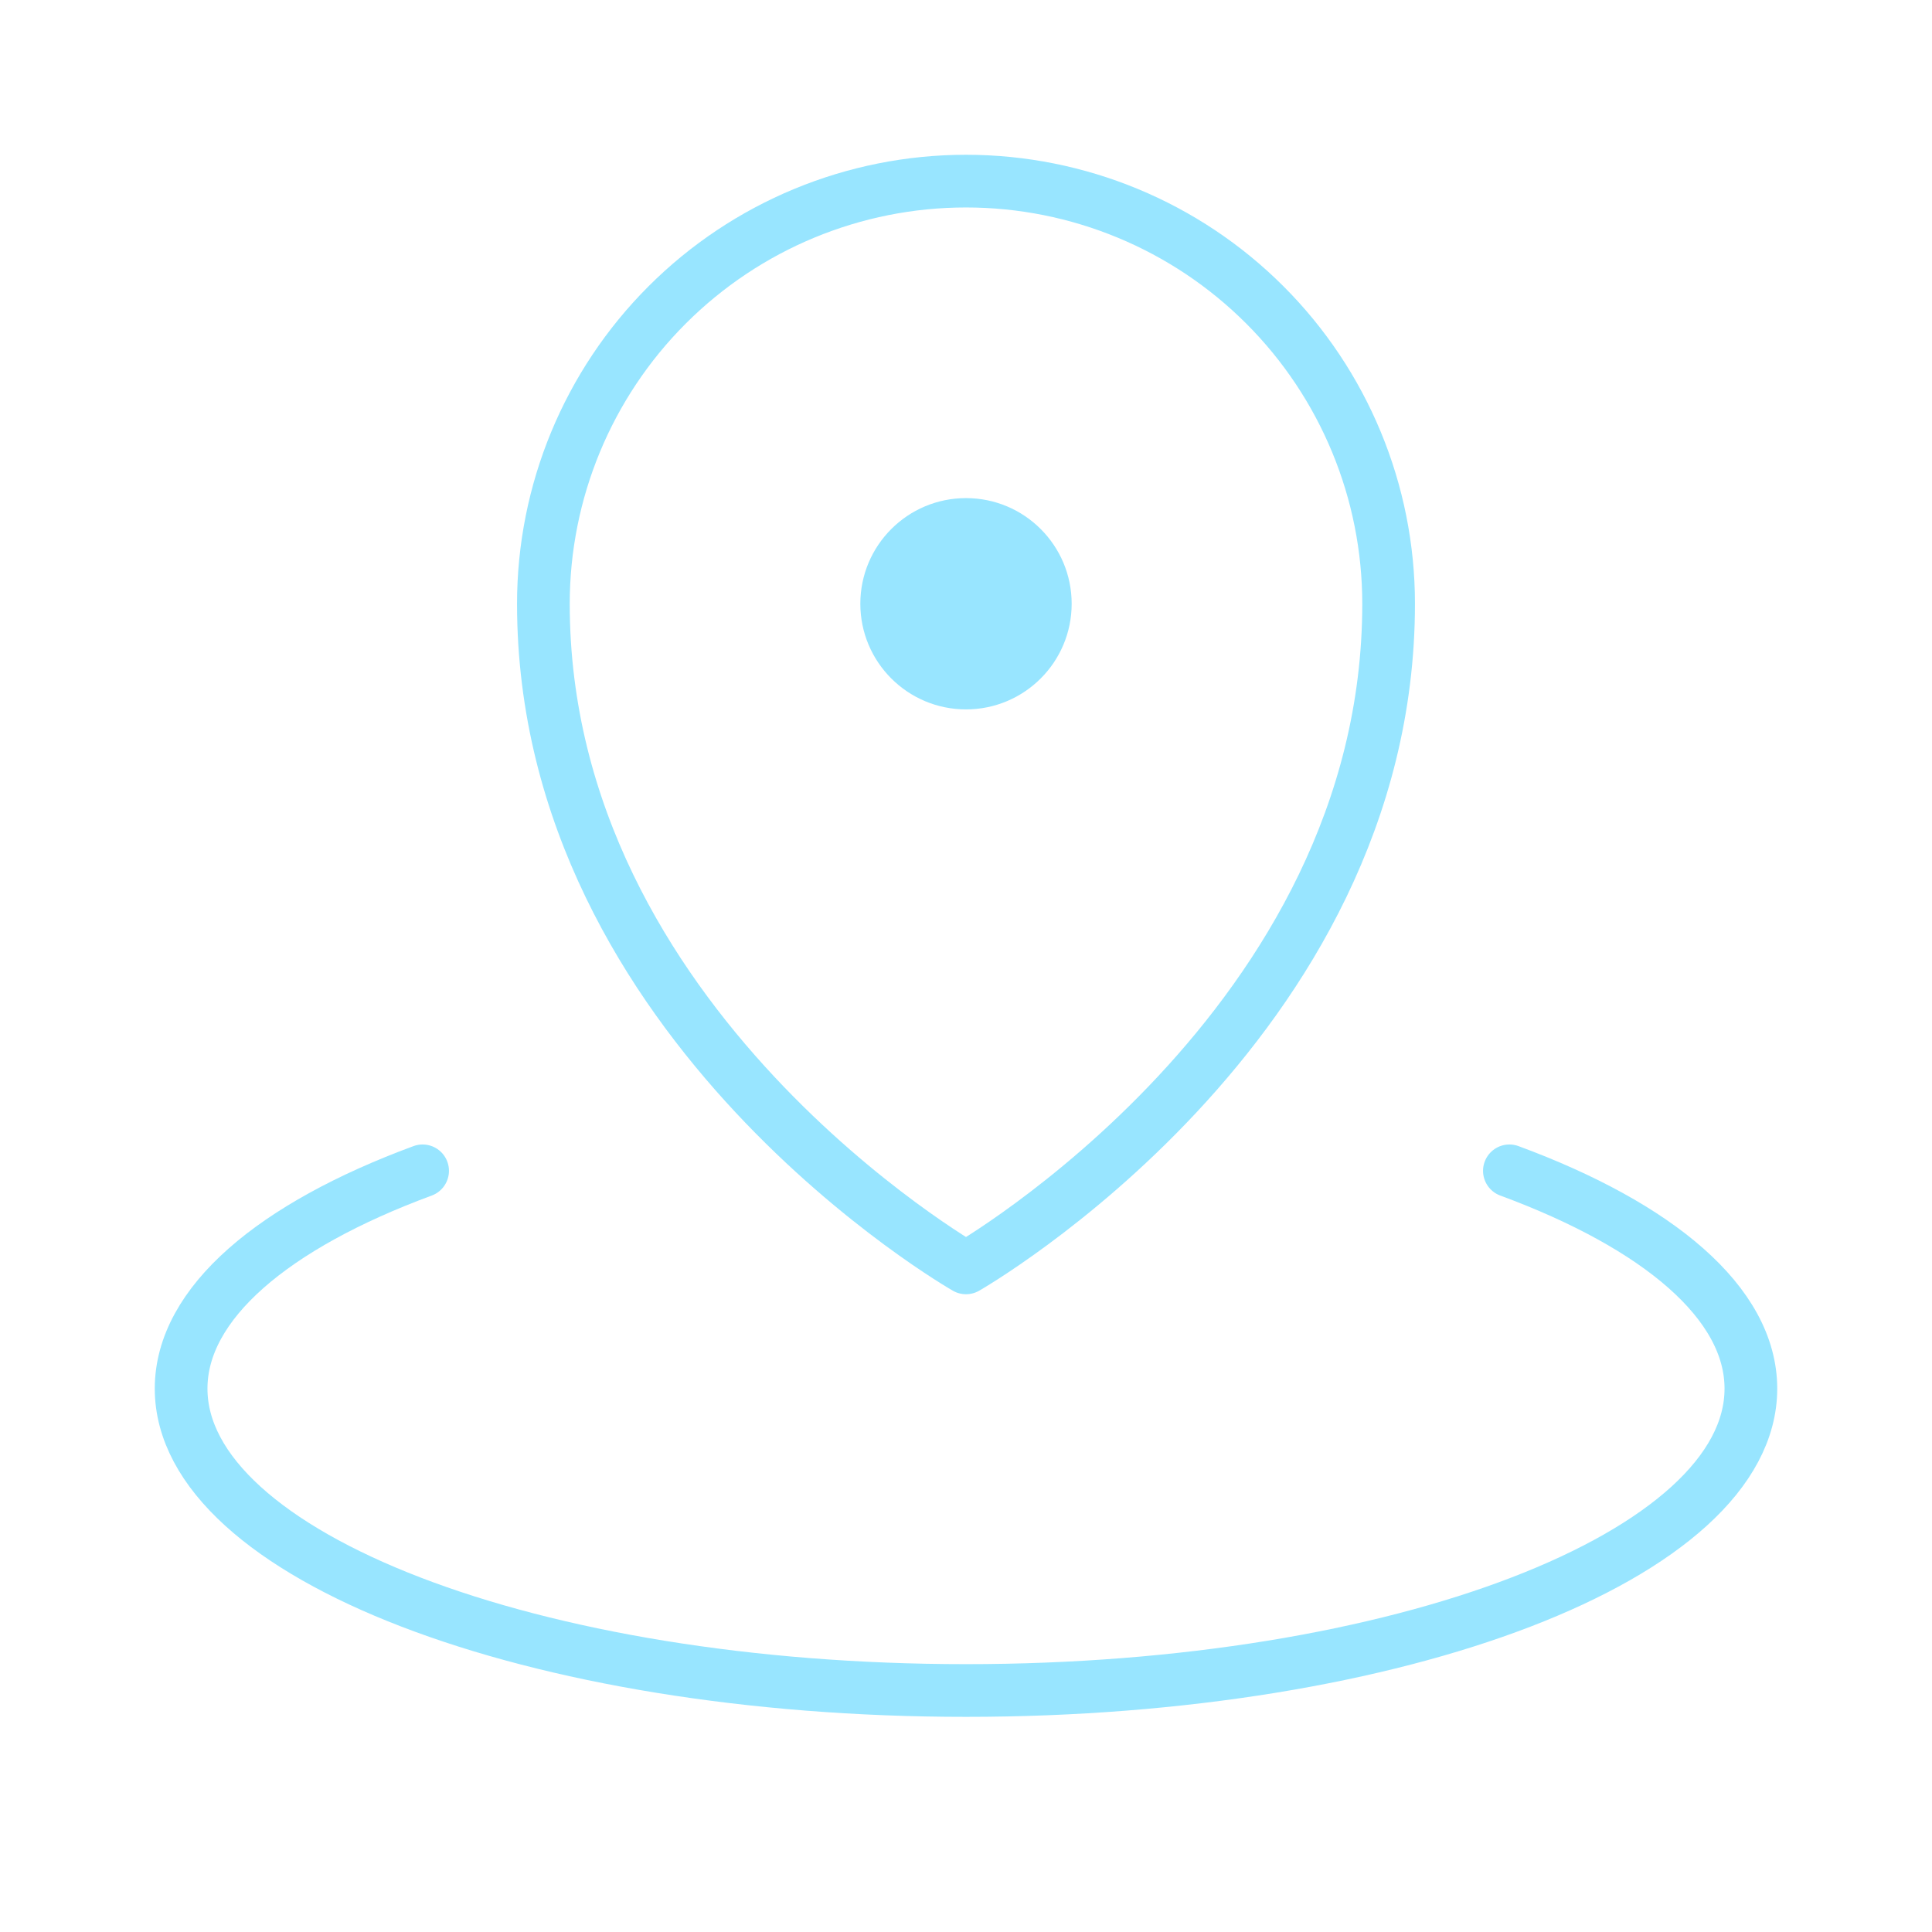 <svg width="55" height="55" viewBox="0 0 55 55" fill="none" xmlns="http://www.w3.org/2000/svg">
<g clip-path="url(#clip0_244_785)">
<path d="M27.5 20.195C29.161 20.195 30.508 18.849 30.508 17.188C30.508 15.526 29.161 14.18 27.5 14.18C25.839 14.18 24.492 15.526 24.492 17.188C24.492 18.849 25.839 20.195 27.5 20.195Z" fill="#98E5FF"/>
<path d="M39.531 17.188C39.531 29.219 27.5 36.094 27.5 36.094C27.5 36.094 15.469 29.219 15.469 17.188C15.469 13.997 16.736 10.936 18.993 8.68C21.249 6.424 24.309 5.156 27.5 5.156C30.691 5.156 33.751 6.424 36.007 8.68C38.264 10.936 39.531 13.997 39.531 17.188Z" stroke="#98E5FF" stroke-width="1.5" stroke-linecap="round" stroke-linejoin="round"/>
<path d="M42.969 33.331C47.206 34.895 49.844 37.095 49.844 39.531C49.844 44.277 39.841 48.125 27.5 48.125C15.159 48.125 5.156 44.277 5.156 39.531C5.156 37.095 7.795 34.895 12.031 33.331" stroke="#98E5FF" stroke-width="1.5" stroke-linecap="round" stroke-linejoin="round"/>
</g>
<defs>
<clipPath id="clip0_244_785">
<rect width="55" height="55" fill="white"/>
</clipPath>
</defs>
</svg>
